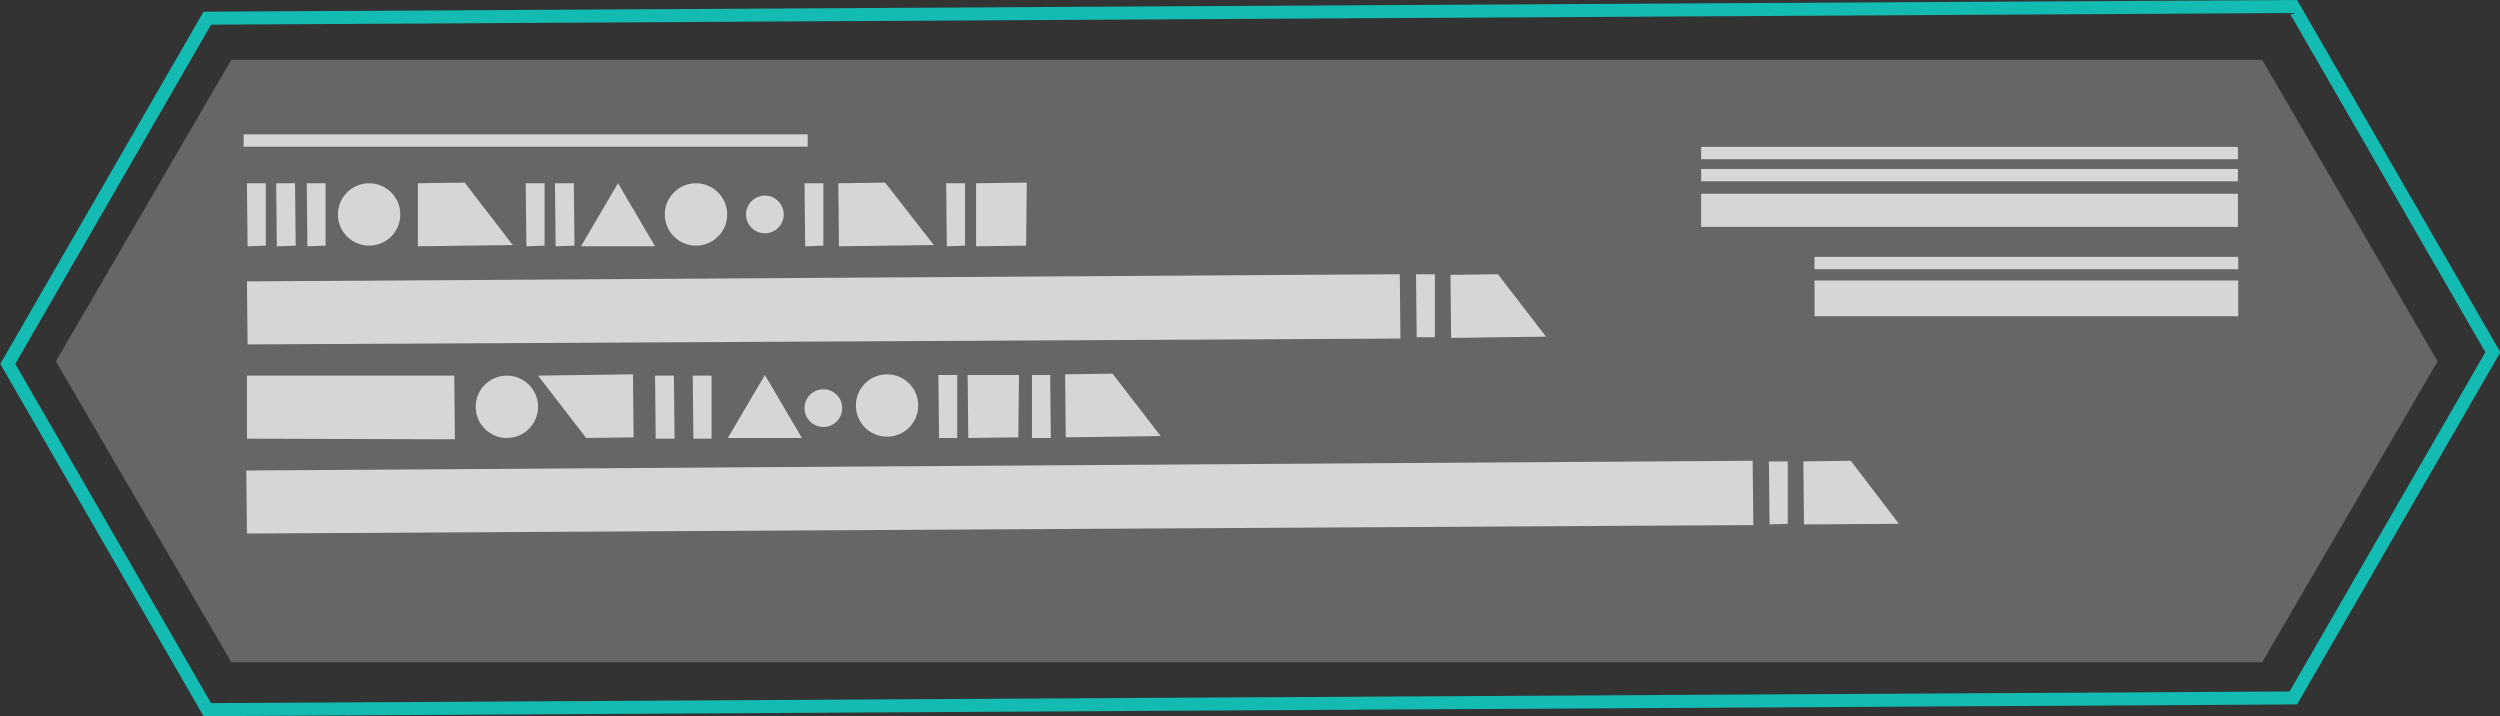 <!-- Generator: Adobe Illustrator 25.2.3, SVG Export Plug-In  -->
<svg version="1.1" xmlns="http://www.w3.org/2000/svg" xmlns:xlink="http://www.w3.org/1999/xlink" x="0px" y="0px" width="384.7px"
	 height="110.2px" viewBox="0 0 384.7 110.2" style="overflow:visible;enable-background:new 0 0 384.7 110.2;"
	 xml:space="preserve">
<rect x="0" y="0" width="384.7" height="110.2" fill="#333333" stroke="none"/>
<style type="text/css">
	.st0{fill:none;stroke:#13BBB2;stroke-width:2;stroke-miterlimit:10;}
	.st1{opacity:0.25;}
	.st2{fill:#FFFFFF;}
	.st3{opacity:0.73;fill:#FFFFFF;}
</style>
<defs>
</defs>
<g>
	<polygon class="st0" points="31.9,2.8 352.9,1 383.6,54.2 352.9,107.4 31.9,109.2 1.2,56 	"/>
	<g class="st1">
		<polygon class="st2" points="35.6,9.2 348.1,9.2 375.1,55.6 348.1,101.9 35.6,101.9 8.6,55.6 		"/>
	</g>
	<g>
		<polygon class="st3" points="38.1,37.9 40.9,37.8 40.9,28.2 38,28.2 		"/>
		<polygon class="st3" points="42.6,37.9 45.5,37.8 45.4,28.2 42.5,28.2 		"/>
		<polygon class="st3" points="64.3,37.9 78.9,37.7 71.5,28.1 64.3,28.2 		"/>
		<polygon class="st3" points="164,67.3 178.6,67.1 171.2,57.5 163.9,57.6 		"/>
		<polygon class="st3" points="223.3,52 237.9,51.8 230.5,42.2 223.2,42.3 		"/>
		<polygon class="st3" points="47.3,37.9 50.1,37.8 50.1,28.2 47.2,28.2 		"/>
		<polygon class="st3" points="81,37.9 83.8,37.8 83.8,28.2 80.9,28.2 		"/>
		<polygon class="st3" points="85.5,37.9 88.4,37.8 88.3,28.2 85.4,28.2 		"/>
		<polygon class="st3" points="129.1,37.9 143.7,37.7 136.2,28.1 129,28.2 		"/>
		<polygon class="st3" points="145.7,37.9 148.5,37.8 148.5,28.2 145.6,28.2 		"/>
		<polygon class="st3" points="123.9,37.9 126.7,37.8 126.7,28.2 123.8,28.2 		"/>
		<polygon class="st3" points="150.2,37.9 157.9,37.8 158,28.1 150.2,28.2 		"/>
		<polygon class="st3" points="144.5,67.4 147.3,67.4 147.3,57.7 144.4,57.7 		"/>
		<polygon class="st3" points="158.8,67.4 161.7,67.4 161.6,57.7 158.8,57.7 		"/>
		<polygon class="st3" points="218,51.9 220.8,51.9 220.8,42.2 217.9,42.2 		"/>
		<polygon class="st3" points="149,67.4 156.7,67.3 156.8,57.7 148.9,57.7 		"/>
		<polygon class="st3" points="38.1,53 215.5,52.1 215.4,42.2 38,43.3 		"/>
		<polygon class="st3" points="277.6,80.7 292.2,80.6 284.8,70.9 277.5,71 		"/>
		<polygon class="st3" points="272.3,80.7 275.1,80.6 275.1,71 272.2,71 		"/>
		<polygon class="st3" points="38,82.1 269.8,80.8 269.7,70.9 37.9,72.4 		"/>
		<polygon class="st3" points="38,67.5 70,67.6 69.9,57.8 38,57.8 		"/>
		<circle class="st3" cx="56.8" cy="33" r="4.8"/>
		<polygon class="st3" points="97.4,57.6 82.8,57.8 90.2,67.4 97.5,67.3 		"/>
		<polygon class="st3" points="100.9,67.5 103.8,67.5 103.7,57.8 100.8,57.8 		"/>
		<polygon class="st3" points="106.7,67.5 109.5,67.5 109.5,57.8 106.6,57.8 		"/>
		<circle class="st3" cx="78" cy="62.6" r="4.8"/>
		<circle class="st3" cx="107.1" cy="33" r="4.8"/>
		<circle class="st3" cx="117.7" cy="33" r="2.9"/>
		<circle class="st3" cx="136.5" cy="62.4" r="4.8"/>
		<circle class="st3" cx="126.7" cy="62.8" r="2.9"/>
		<polygon class="st3" points="123.4,67.4 112,67.4 117.7,57.7 		"/>
		<polygon class="st3" points="100.8,37.9 89.4,37.9 95.1,28.2 		"/>
		
			<rect x="261.8" y="22.5" transform="matrix(-1 -4.507784e-11 4.507784e-11 -1 606.17 46.997)" class="st3" width="82.6" height="1.9"/>
		
			<rect x="37.5" y="20.6" transform="matrix(-1 -4.476254e-11 4.476254e-11 -1 161.787 43.172)" class="st3" width="86.8" height="1.9"/>
		
			<rect x="261.8" y="26" transform="matrix(-1 -4.522084e-11 4.522084e-11 -1 606.17 53.901)" class="st3" width="82.6" height="1.9"/>
		
			<rect x="261.8" y="29.8" transform="matrix(-1 -4.478030e-11 4.478030e-11 -1 606.17 64.713)" class="st3" width="82.6" height="5.1"/>
		
			<rect x="279.1" y="39.5" transform="matrix(-1 -4.499080e-11 4.499080e-11 -1 623.517 80.927)" class="st3" width="65.2" height="1.9"/>
		
			<rect x="279.1" y="43.2" transform="matrix(-1 -4.478163e-11 4.478163e-11 -1 623.517 91.864)" class="st3" width="65.2" height="5.5"/>
	</g>
</g>
</svg>
